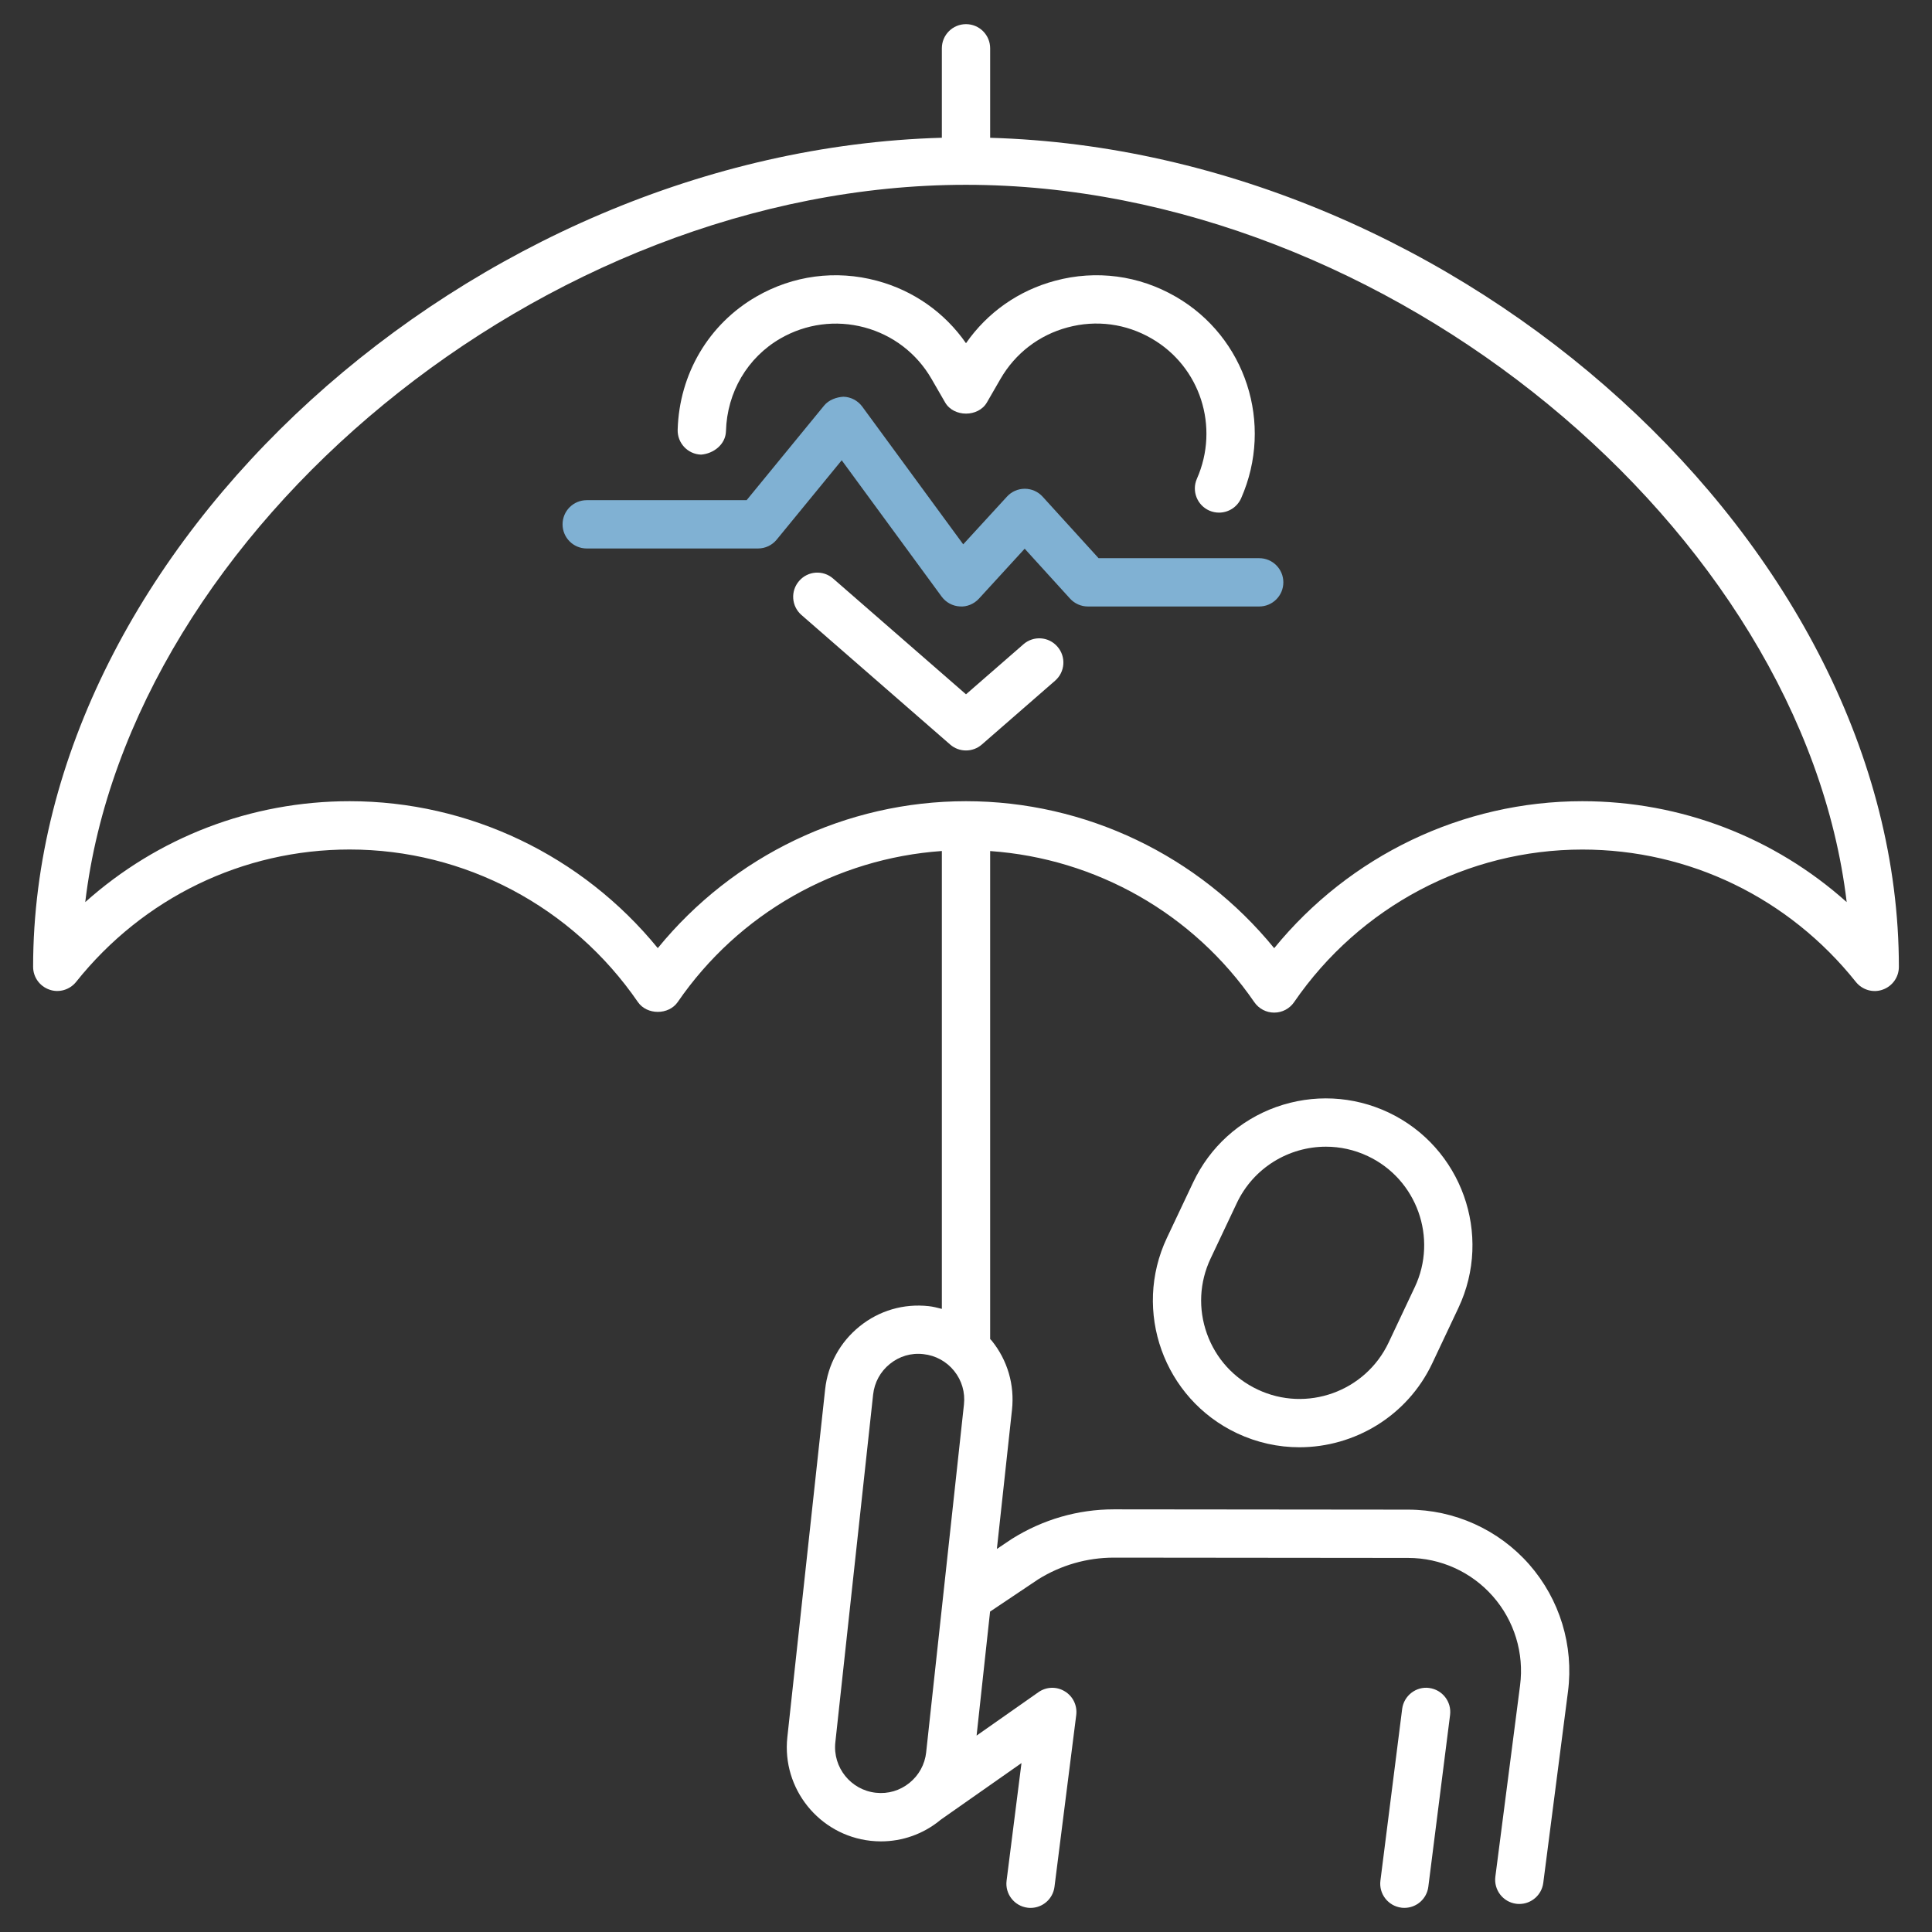 <?xml version="1.0" encoding="UTF-8"?>
<svg xmlns="http://www.w3.org/2000/svg" viewBox="0 0 120 120">
  <rect x="0" y="0" width="120" height="120" fill="#333333" stroke="none"/>
  <defs>
    <style>
      .cls-1 {
        fill: none;
      }

      .cls-2 {
        fill: #fff;
      }

      .cls-3 {
        fill: #80b1d3;
      }
    </style>
  </defs>
  <g id="Hintergrund">
    <rect class="cls-1" y="0" width="120" height="120"/>
  </g>
  <g id="Motiv_negativ" data-name="Motiv negativ">
    <path class="cls-3" d="M78.211,34.67h-9.976l-3.475-3.82c-.284-.313-.686-.492-1.107-.492h-.003c-.422,0-.82.176-1.104.486l-2.719,2.965-6.272-8.555c-.275-.372-.706-.601-1.169-.612-.419.023-.908.19-1.201.551l-4.811,5.874h-9.932c-.829,0-1.5.671-1.5,1.5s.671,1.5,1.5,1.5h10.641c.448,0,.876-.202,1.16-.551l4.037-4.928,6.208,8.47c.267.36.68.586,1.128.609.428.038.885-.152,1.187-.483l2.842-3.103,2.815,3.097c.284.313.688.492,1.11.492h10.641c.829,0,1.5-.671,1.5-1.5s-.671-1.5-1.5-1.5Z"/>
    <g>
      <path class="cls-2" d="M61.5,8.556V3c0-.829-.671-1.5-1.5-1.5s-1.5.671-1.5,1.5v5.556C29.28,9.381,2.057,33.989,2.057,60.05c0,.639.404,1.204,1.005,1.415.592.217,1.269.018,1.667-.48,4.169-5.224,10.359-8.221,16.989-8.221,7.134,0,13.825,3.542,17.903,9.475.562.814,1.91.814,2.473,0,3.79-5.513,9.845-8.921,16.406-9.382v28.44c-.269-.068-.537-.14-.817-.17-1.559-.17-3.076.275-4.286,1.251-1.216.979-1.98,2.37-2.147,3.923l-2.347,21.601c-.346,3.196,1.975,6.082,5.174,6.434h.003c.214.023.428.035.639.035,1.324,0,2.602-.448,3.647-1.292.012-.01.021-.022.033-.032l5.047-3.539-.926,7.307c-.103.82.478,1.57,1.301,1.676.064.009.126.012.19.012.744,0,1.389-.554,1.485-1.312l1.351-10.67c.073-.589-.205-1.166-.715-1.471-.507-.311-1.151-.287-1.635.056l-3.839,2.694.837-7.701,2.994-2.007c1.409-.879,3.032-1.345,4.696-1.345h.015l18.264.018c2.013,0,3.932.87,5.262,2.385,1.333,1.515,1.948,3.533,1.688,5.531l-1.535,11.883c-.105.823.475,1.576,1.295,1.682.067.009.132.012.196.012.741,0,1.386-.551,1.485-1.307l1.535-11.883c.369-2.856-.51-5.733-2.408-7.898-1.901-2.162-4.641-3.401-7.518-3.404l-18.261-.018h-.018c-2.227,0-4.4.624-6.325,1.828l-.942.631.939-8.647c.167-1.55-.278-3.073-1.257-4.286-.03-.038-.069-.065-.1-.102v-30.312c6.561.461,12.617,3.869,16.406,9.385.281.407.741.65,1.236.65s.958-.243,1.236-.65c4.078-5.936,10.77-9.478,17.903-9.478,6.63,0,12.82,2.997,16.989,8.221.398.498,1.072.697,1.667.48.601-.211,1.005-.776,1.005-1.415,0-26.061-27.224-50.669-56.443-51.494ZM57.527,108.835c-.082.753-.451,1.43-1.043,1.907-.586.472-1.318.694-2.083.609-1.556-.17-2.684-1.573-2.517-3.129l2.347-21.601c.082-.753.451-1.433,1.043-1.907.586-.472,1.312-.697,2.083-.606.753.082,1.43.451,1.907,1.043.475.589.691,1.33.609,2.083l-2.347,21.601ZM98.282,49.764c-7.436,0-14.449,3.378-19.14,9.129-4.69-5.751-11.707-9.129-19.143-9.129s-14.452,3.378-19.143,9.126c-4.69-5.748-11.704-9.126-19.14-9.126-6.126,0-11.921,2.244-16.421,6.267,2.742-23.057,28.494-44.552,54.703-44.552s51.961,21.495,54.703,44.552c-4.5-4.022-10.295-6.267-16.421-6.267Z"/>
      <path class="cls-2" d="M79.271,68.757c-2.291.823-4.125,2.487-5.165,4.688l-1.626,3.439c-2.147,4.547-.196,9.987,4.348,12.135,1.254.592,2.578.873,3.879.873,3.419,0,6.703-1.931,8.256-5.221l1.623-3.439c2.145-4.544.196-9.987-4.345-12.135-2.203-1.037-4.679-1.154-6.97-.34ZM87.873,79.948l-1.623,3.439c-1.441,3.05-5.092,4.362-8.139,2.918-1.477-.697-2.596-1.928-3.146-3.466s-.469-3.196.229-4.673l1.626-3.439c1.043-2.209,3.243-3.504,5.537-3.504.873,0,1.761.188,2.602.586,3.047,1.438,4.354,5.092,2.915,8.139Z"/>
      <path class="cls-2" d="M63.565,40.02l-3.565,3.105-8.25-7.187c-.624-.548-1.573-.483-2.115.146-.545.624-.48,1.57.146,2.115l9.234,8.045c.281.246.633.369.984.369s.703-.123.984-.369l4.55-3.964c.627-.545.691-1.491.146-2.115-.542-.63-1.488-.694-2.115-.146Z"/>
      <path class="cls-2" d="M73.022,18.425c-2.282-1.321-4.939-1.673-7.488-.987-2.271.606-4.207,1.972-5.534,3.879-1.327-1.907-3.264-3.272-5.534-3.879-2.552-.686-5.209-.331-7.488.984-2.959,1.708-4.787,4.802-4.887,8.271-.023.829.63,1.521,1.456,1.544.768-.059,1.521-.627,1.544-1.456.067-2.423,1.336-4.576,3.387-5.76,1.585-.911,3.439-1.16,5.212-.686,1.77.475,3.252,1.611,4.169,3.199l.844,1.462c.533.926,2.062.926,2.596,0l.844-1.462c.917-1.588,2.396-2.725,4.169-3.199,1.778-.48,3.627-.231,5.212.688,3.026,1.743,4.239,5.49,2.818,8.713-.334.759.012,1.644.771,1.978.196.085.401.126.604.126.577,0,1.125-.334,1.374-.896,2.036-4.626.287-10.008-4.066-12.519Z"/>
      <path class="cls-2" d="M88.767,104.842c-.806-.108-1.57.475-1.676,1.301l-1.351,10.67c-.103.82.478,1.57,1.301,1.676.064.009.126.012.19.012.744,0,1.389-.554,1.485-1.312l1.351-10.67c.103-.82-.478-1.57-1.301-1.676Z"/>
    </g>
  </g>
</svg>